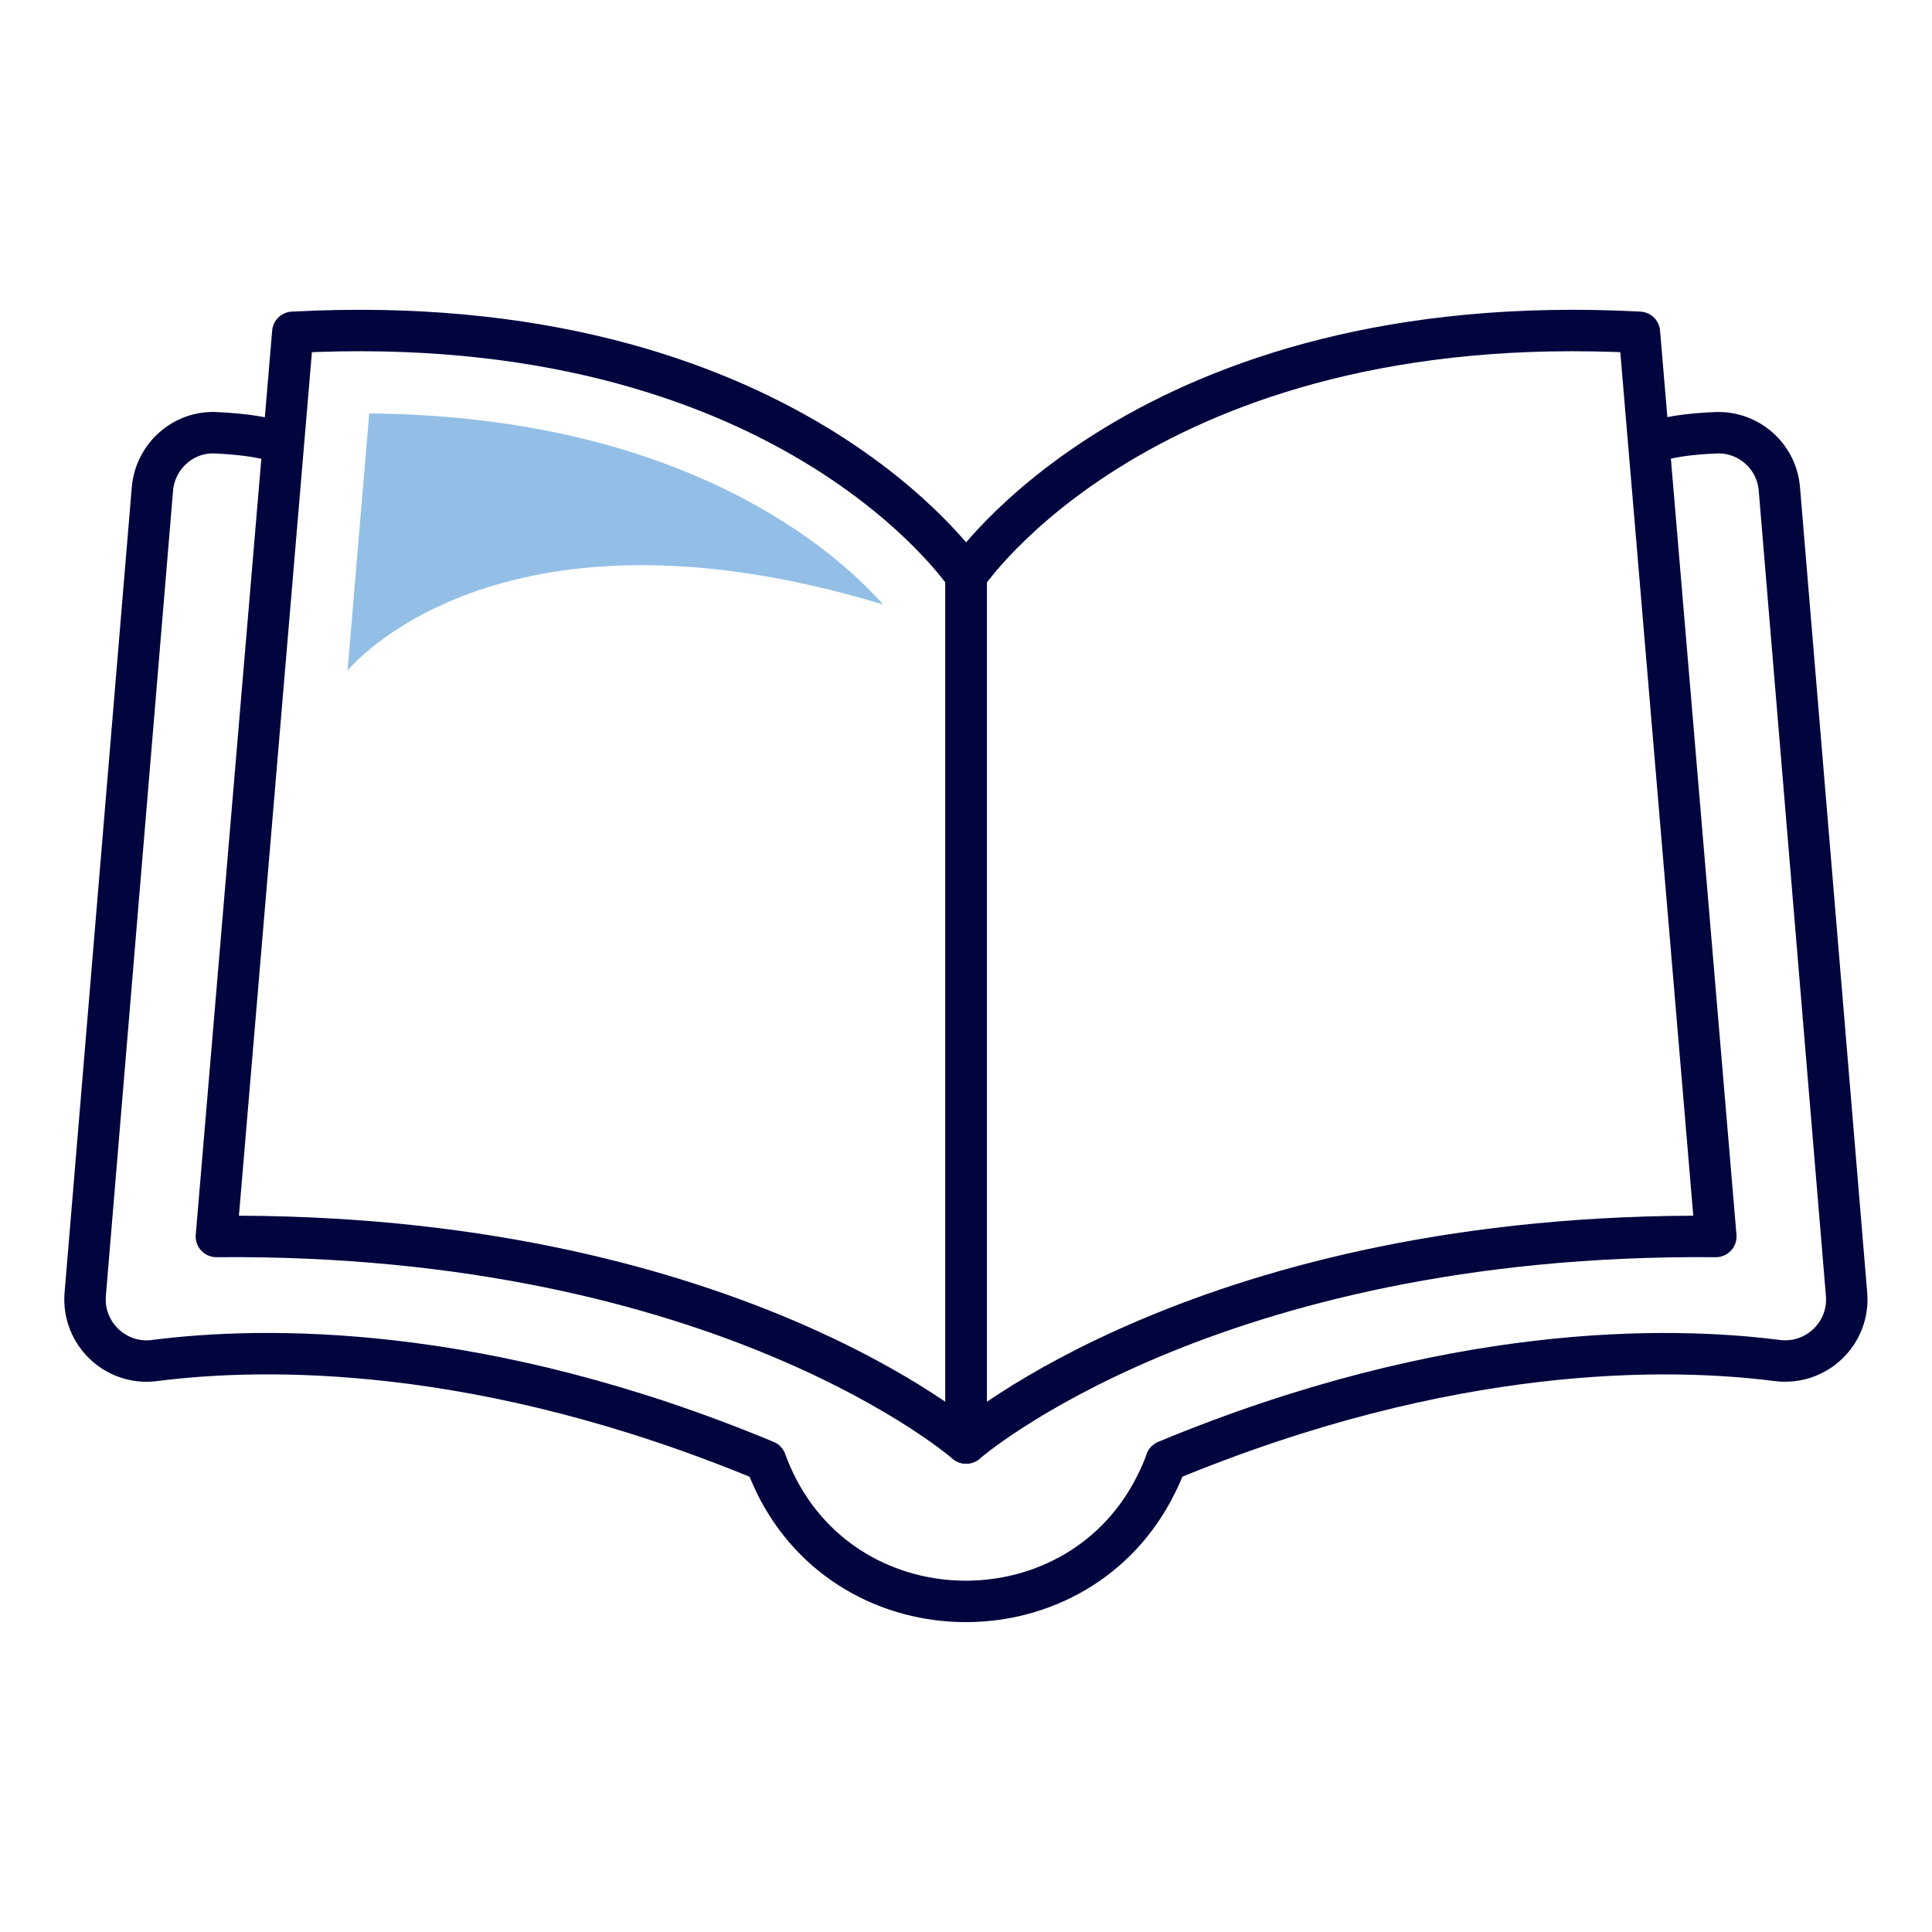 <?xml version="1.0" encoding="UTF-8"?>
<svg width="240px" height="240px" xmlns="http://www.w3.org/2000/svg" id="Layer_2" version="1.1" viewBox="0 0 90 90">
  <defs>
    <style>
      .st0 {
        fill: #93bfe6;
      }

      .st1 {
        fill: none;
        stroke: #00053e;
        stroke-linecap: round;
        stroke-linejoin: round;
        stroke-width: 1.93px;
      }
    </style>
  </defs>
  <g id="Icon_Set">
    <g>
      <path class="st1" d="M76.36,15.48c-23-1.22-31.35,11.34-31.35,11.34v40.4s11.24-9.83,34.92-9.62l-3.56-42.12Z"></path>
      <path class="st1" d="M13.65,15.48c23-1.22,31.35,11.34,31.35,11.34v40.4s-11.24-9.83-34.92-9.62l3.56-42.12Z"></path>
      <path class="st1" d="M76.83,20.69c.66-.33,1.9-.48,3.09-.53,1.53-.07,2.85,1.09,2.97,2.62l3.13,37.51c.15,1.82-1.4,3.31-3.22,3.09-5.06-.65-15.24-.82-28.48,4.68,0,0-.12.4-.43,1.02-3.58,7.36-14.22,7.36-17.79,0-.3-.63-.43-1.02-.43-1.02-13.24-5.51-23.43-5.33-28.48-4.68-1.81.23-3.37-1.27-3.22-3.09l3.13-37.51c.13-1.53,1.44-2.7,2.97-2.62,1.18.06,2.43.2,3.09.53"></path>
      <path class="st0" d="M41.14,28.16c-2.07-2.34-9.1-8.77-23.94-8.9l-1.01,11.98s6.86-8.56,24.95-3.08h0Z"></path>
    </g>
  </g>
</svg>
